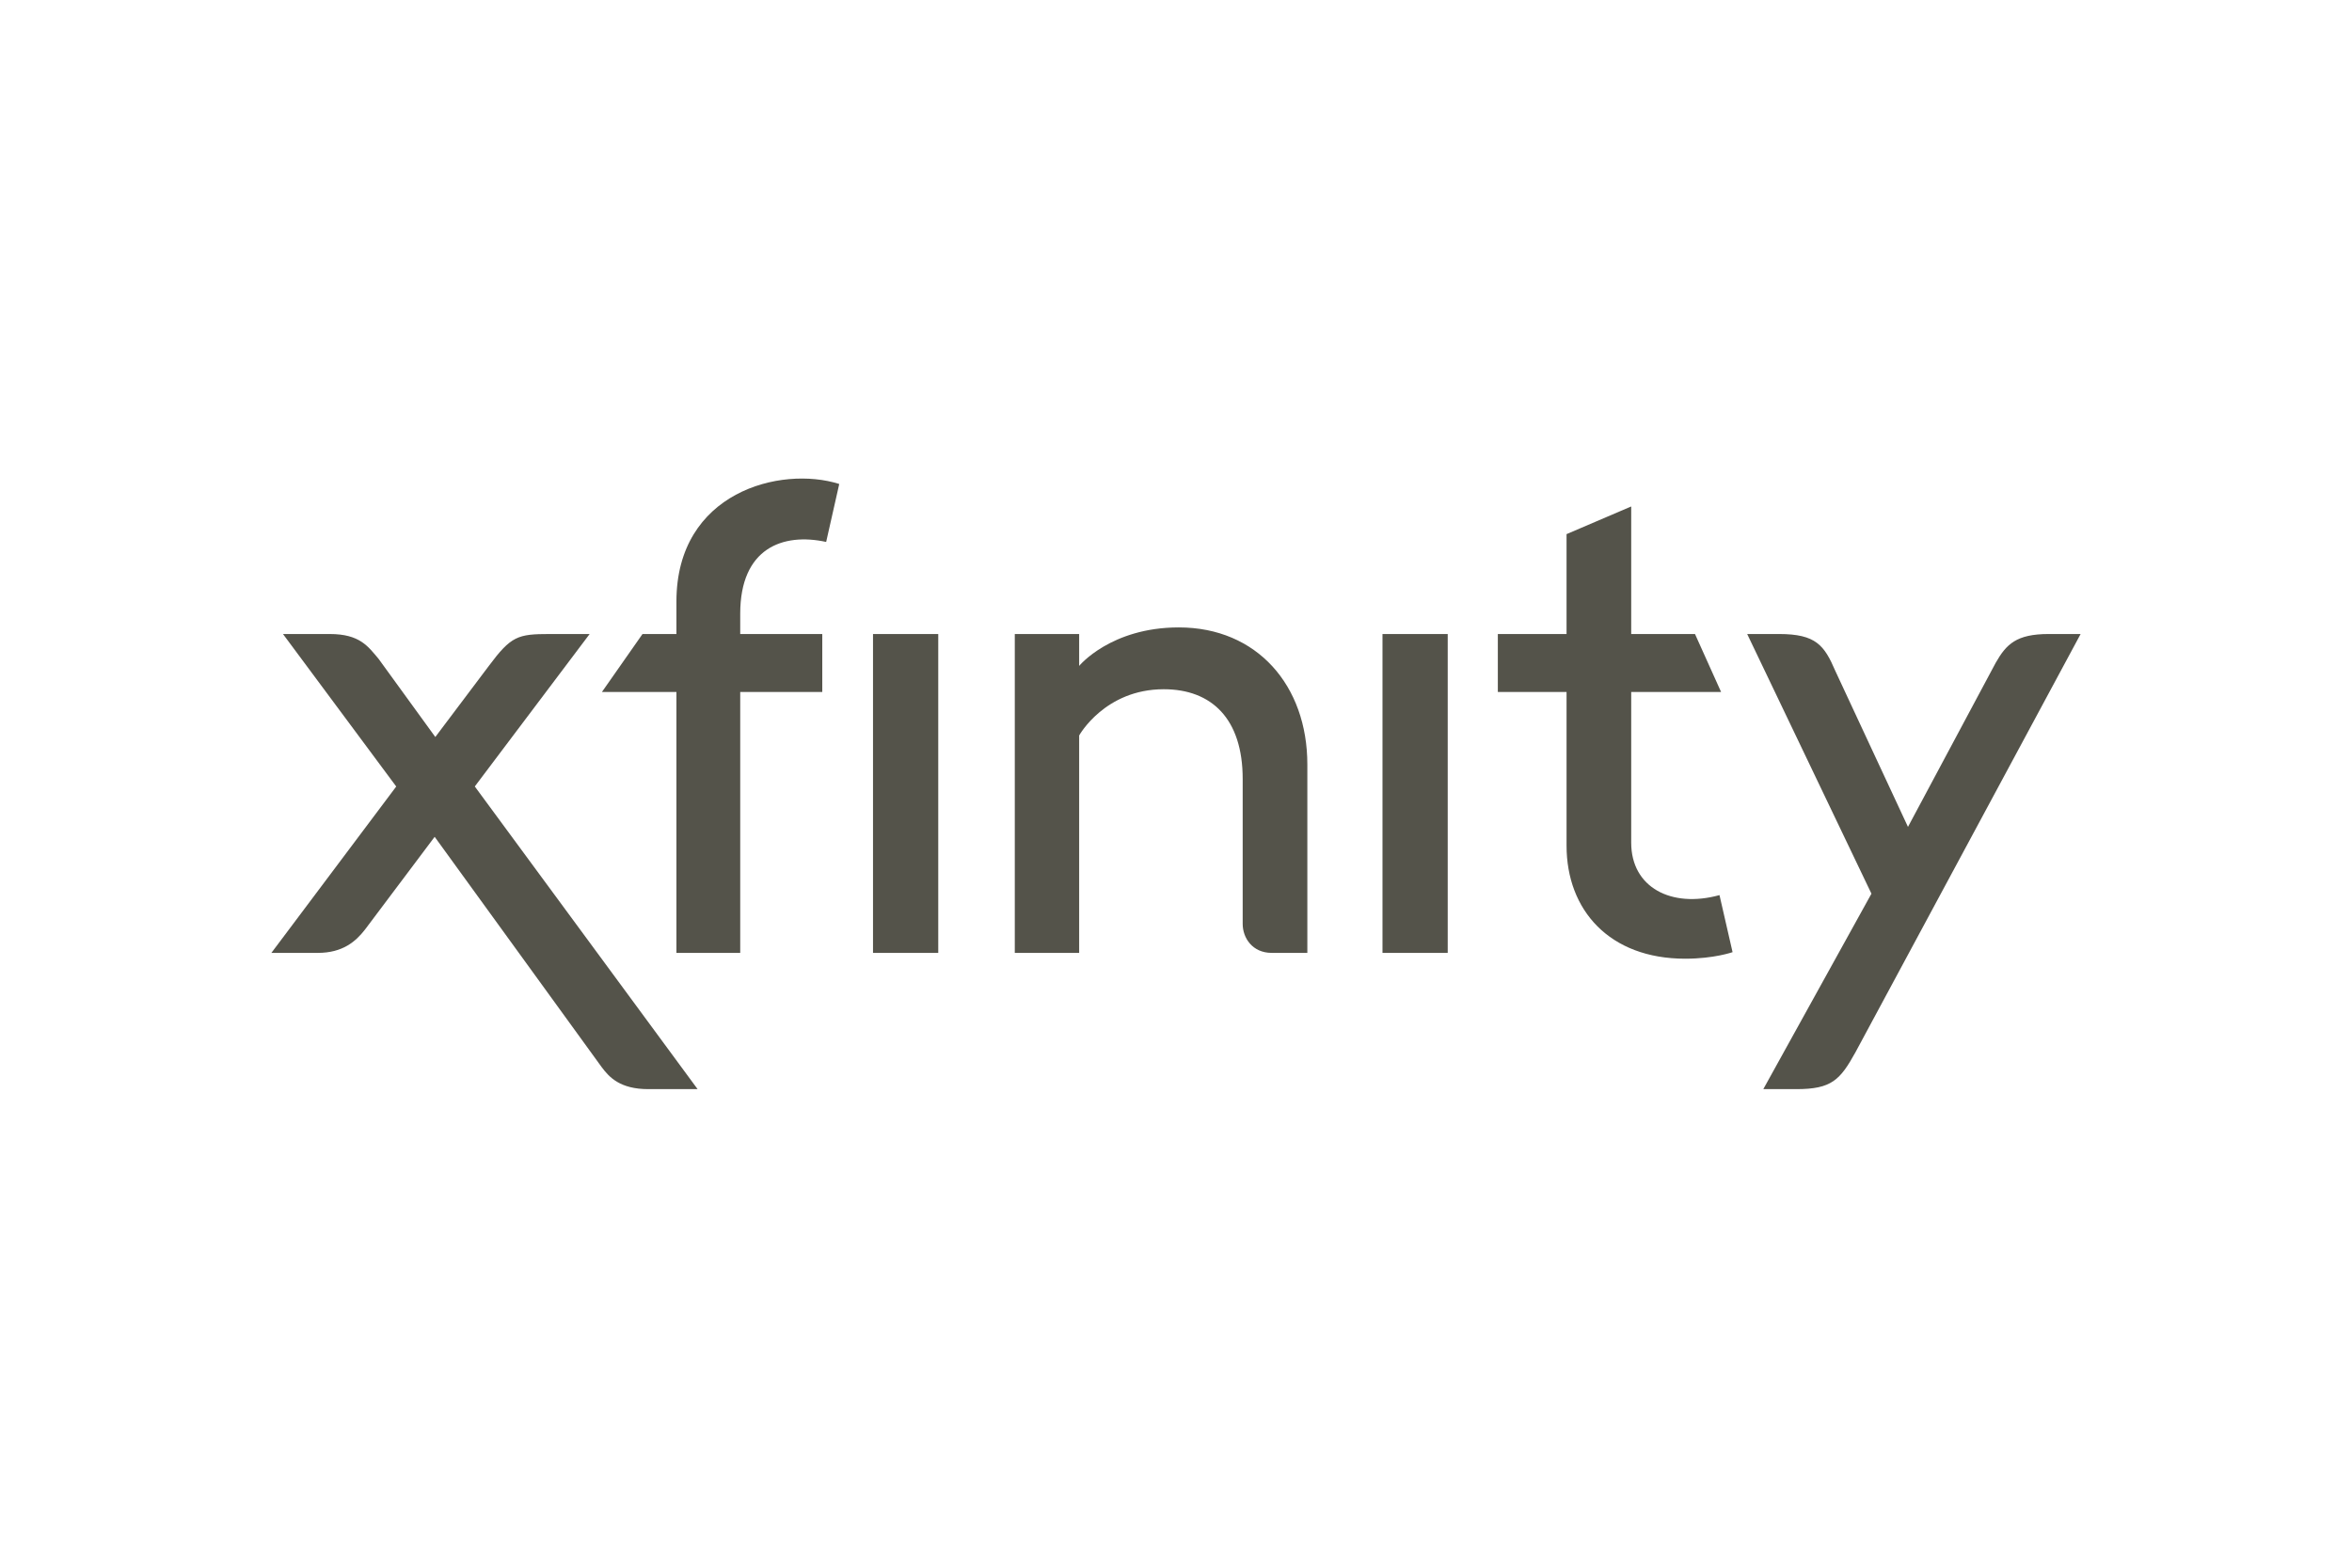 <?xml version="1.0" encoding="UTF-8"?>
<svg xmlns="http://www.w3.org/2000/svg" width="1200" height="800" viewBox="0 0 1200 800" fill="none">
  <path d="M138.462 486.265L202.159 401.363L144.379 323.543H168.238C183.559 323.543 187.775 329.837 193.196 336.272L222.097 376.096L249.408 339.815C260.776 324.603 264.082 323.543 280.474 323.543H300.839L242.241 401.334L355.918 555.792H330.769C316.319 555.792 310.79 549.672 306.986 544.574L221.765 427.031L186.203 474.388C181.491 480.45 174.836 486.265 162.131 486.265H138.462Z" fill="#54534A"></path>
  <path d="M377.662 486.263H345.118V353.128H307.101L327.811 323.541H345.118V306.941C345.118 251.096 398.318 237.512 428.186 246.979L421.511 276.556C399.405 271.743 377.662 279.692 377.662 313.186V323.541H419.527V353.127H377.662V486.263ZM478.699 323.541V486.263H445.414V323.541H478.699ZM517.751 486.263V323.541H550.592V339.813C550.592 339.813 566.662 320.173 601.431 320.173C641.303 320.173 667.012 349.781 667.012 390.11V486.263H648.817C638.978 486.263 634.024 478.603 634.024 471.471V397.506C634.024 366.853 618.239 351.721 593.747 351.721C563.648 351.721 550.592 375.317 550.592 375.317V486.263H517.751ZM738.634 323.541V486.263H705.351V323.541H738.634ZM764.202 353.127V323.542H799.26V272.571L832.249 258.451V323.54H864.793L878.107 353.126H832.248V430.05C832.248 452.865 852.711 463.555 877.29 456.778L883.965 485.895C883.965 485.895 874.532 489.233 859.797 489.233C821.113 489.233 799.261 464.413 799.261 431.528V353.126L764.202 353.127ZM891.42 323.541H907.692C926.525 323.541 930.788 329.338 936.398 342.394L973.455 421.963L1018.21 338.241C1023.63 328.715 1028.78 323.541 1045.27 323.541H1061.54L946.686 536.937C938.849 551.106 934.483 555.791 916.569 555.791H899.645L954.819 456.048L891.42 323.541Z" fill="#54534A"></path>
</svg>
